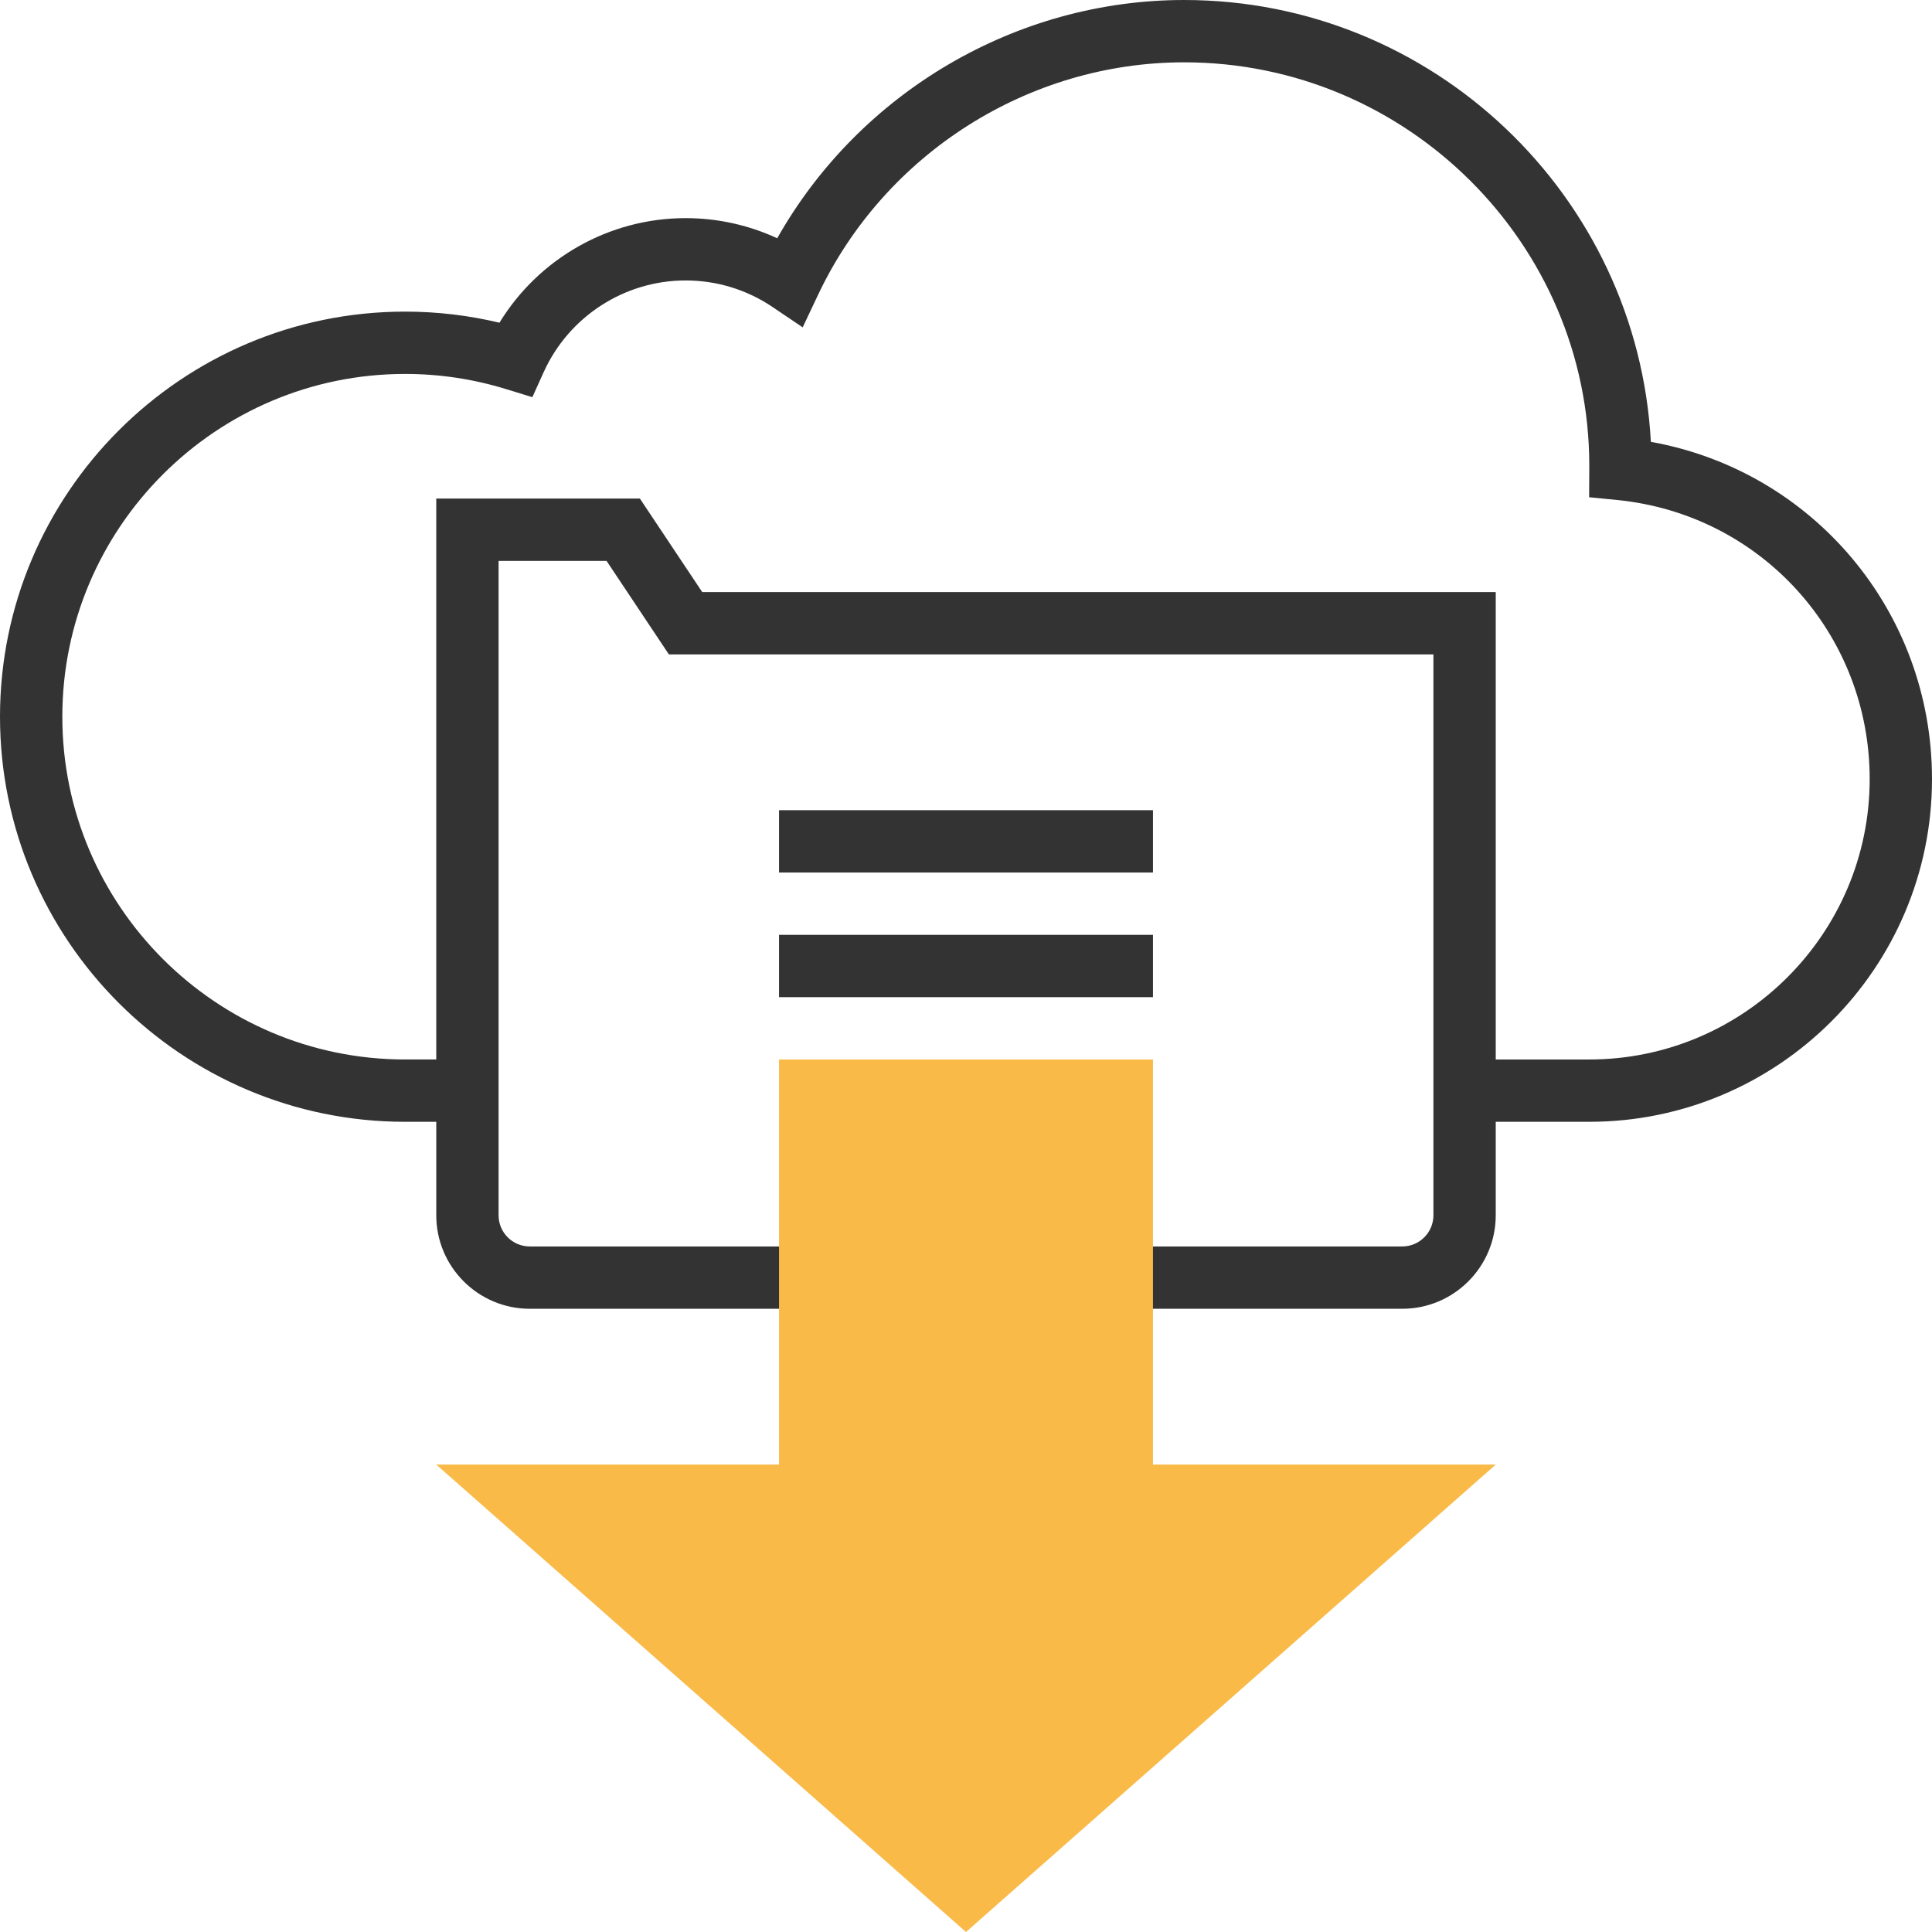 <?xml version="1.0" encoding="UTF-8" standalone="no"?><!-- icon666.com - MILLIONS OF FREE VECTOR ICONS --><svg width="1024" height="1024" version="1.1" id="Layer_1" xmlns="http://www.w3.org/2000/svg" xmlns:xlink="http://www.w3.org/1999/xlink" x="0px" y="0px" viewBox="0 0 496 496" style="enable-background:new 0 0 496 496;" xml:space="preserve"><g><path style="fill:#333333;" d="M423.824,113.432C420.4,50.304,367.96,0,304,0c-43.208,0-83.328,23.752-104.464,61.168 C192.2,57.776,184.208,56,176,56c-19.608,0-37.688,10.344-47.776,26.848C120.312,80.96,112.192,80,104,80 C46.656,80,0,126.656,0,184s46.656,104,104,104h8v24c0,13.232,10.768,24,24,24h72v-16h-72c-4.416,0-8-3.584-8-8V144h27.72l16,24 H368v144c0,4.416-3.584,8-8,8h-72v16h72c13.232,0,24-10.768,24-24v-24h24c48.52,0,88-39.48,88-88 C496,156.952,465.44,120.904,423.824,113.432z M408,272h-24V152H180.28l-16-24H112v144h-8c-48.52,0-88-39.48-88-88s39.48-88,88-88 c8.832,0,17.544,1.312,25.928,3.896l6.744,2.072l2.904-6.424C146.048,81.24,160.344,72,176,72c8.016,0,15.744,2.36,22.352,6.832 l7.72,5.208l3.984-8.424C227.208,39.4,264.088,16,304,16c57.344,0,104,46.656,104.016,103.504l-0.04,8.152l7.208,0.712 C452.144,132.024,480,162.824,480,200C480,239.704,447.704,272,408,272z"/><rect x="200" y="240" style="fill:#333333;" width="96" height="16"/></g><path style="fill:#F9BA48;" d="M248,496L112,376h88V272h96v104h88L248,496z"/><rect x="200" y="208" style="fill:#333333;" width="96" height="16"/></svg>